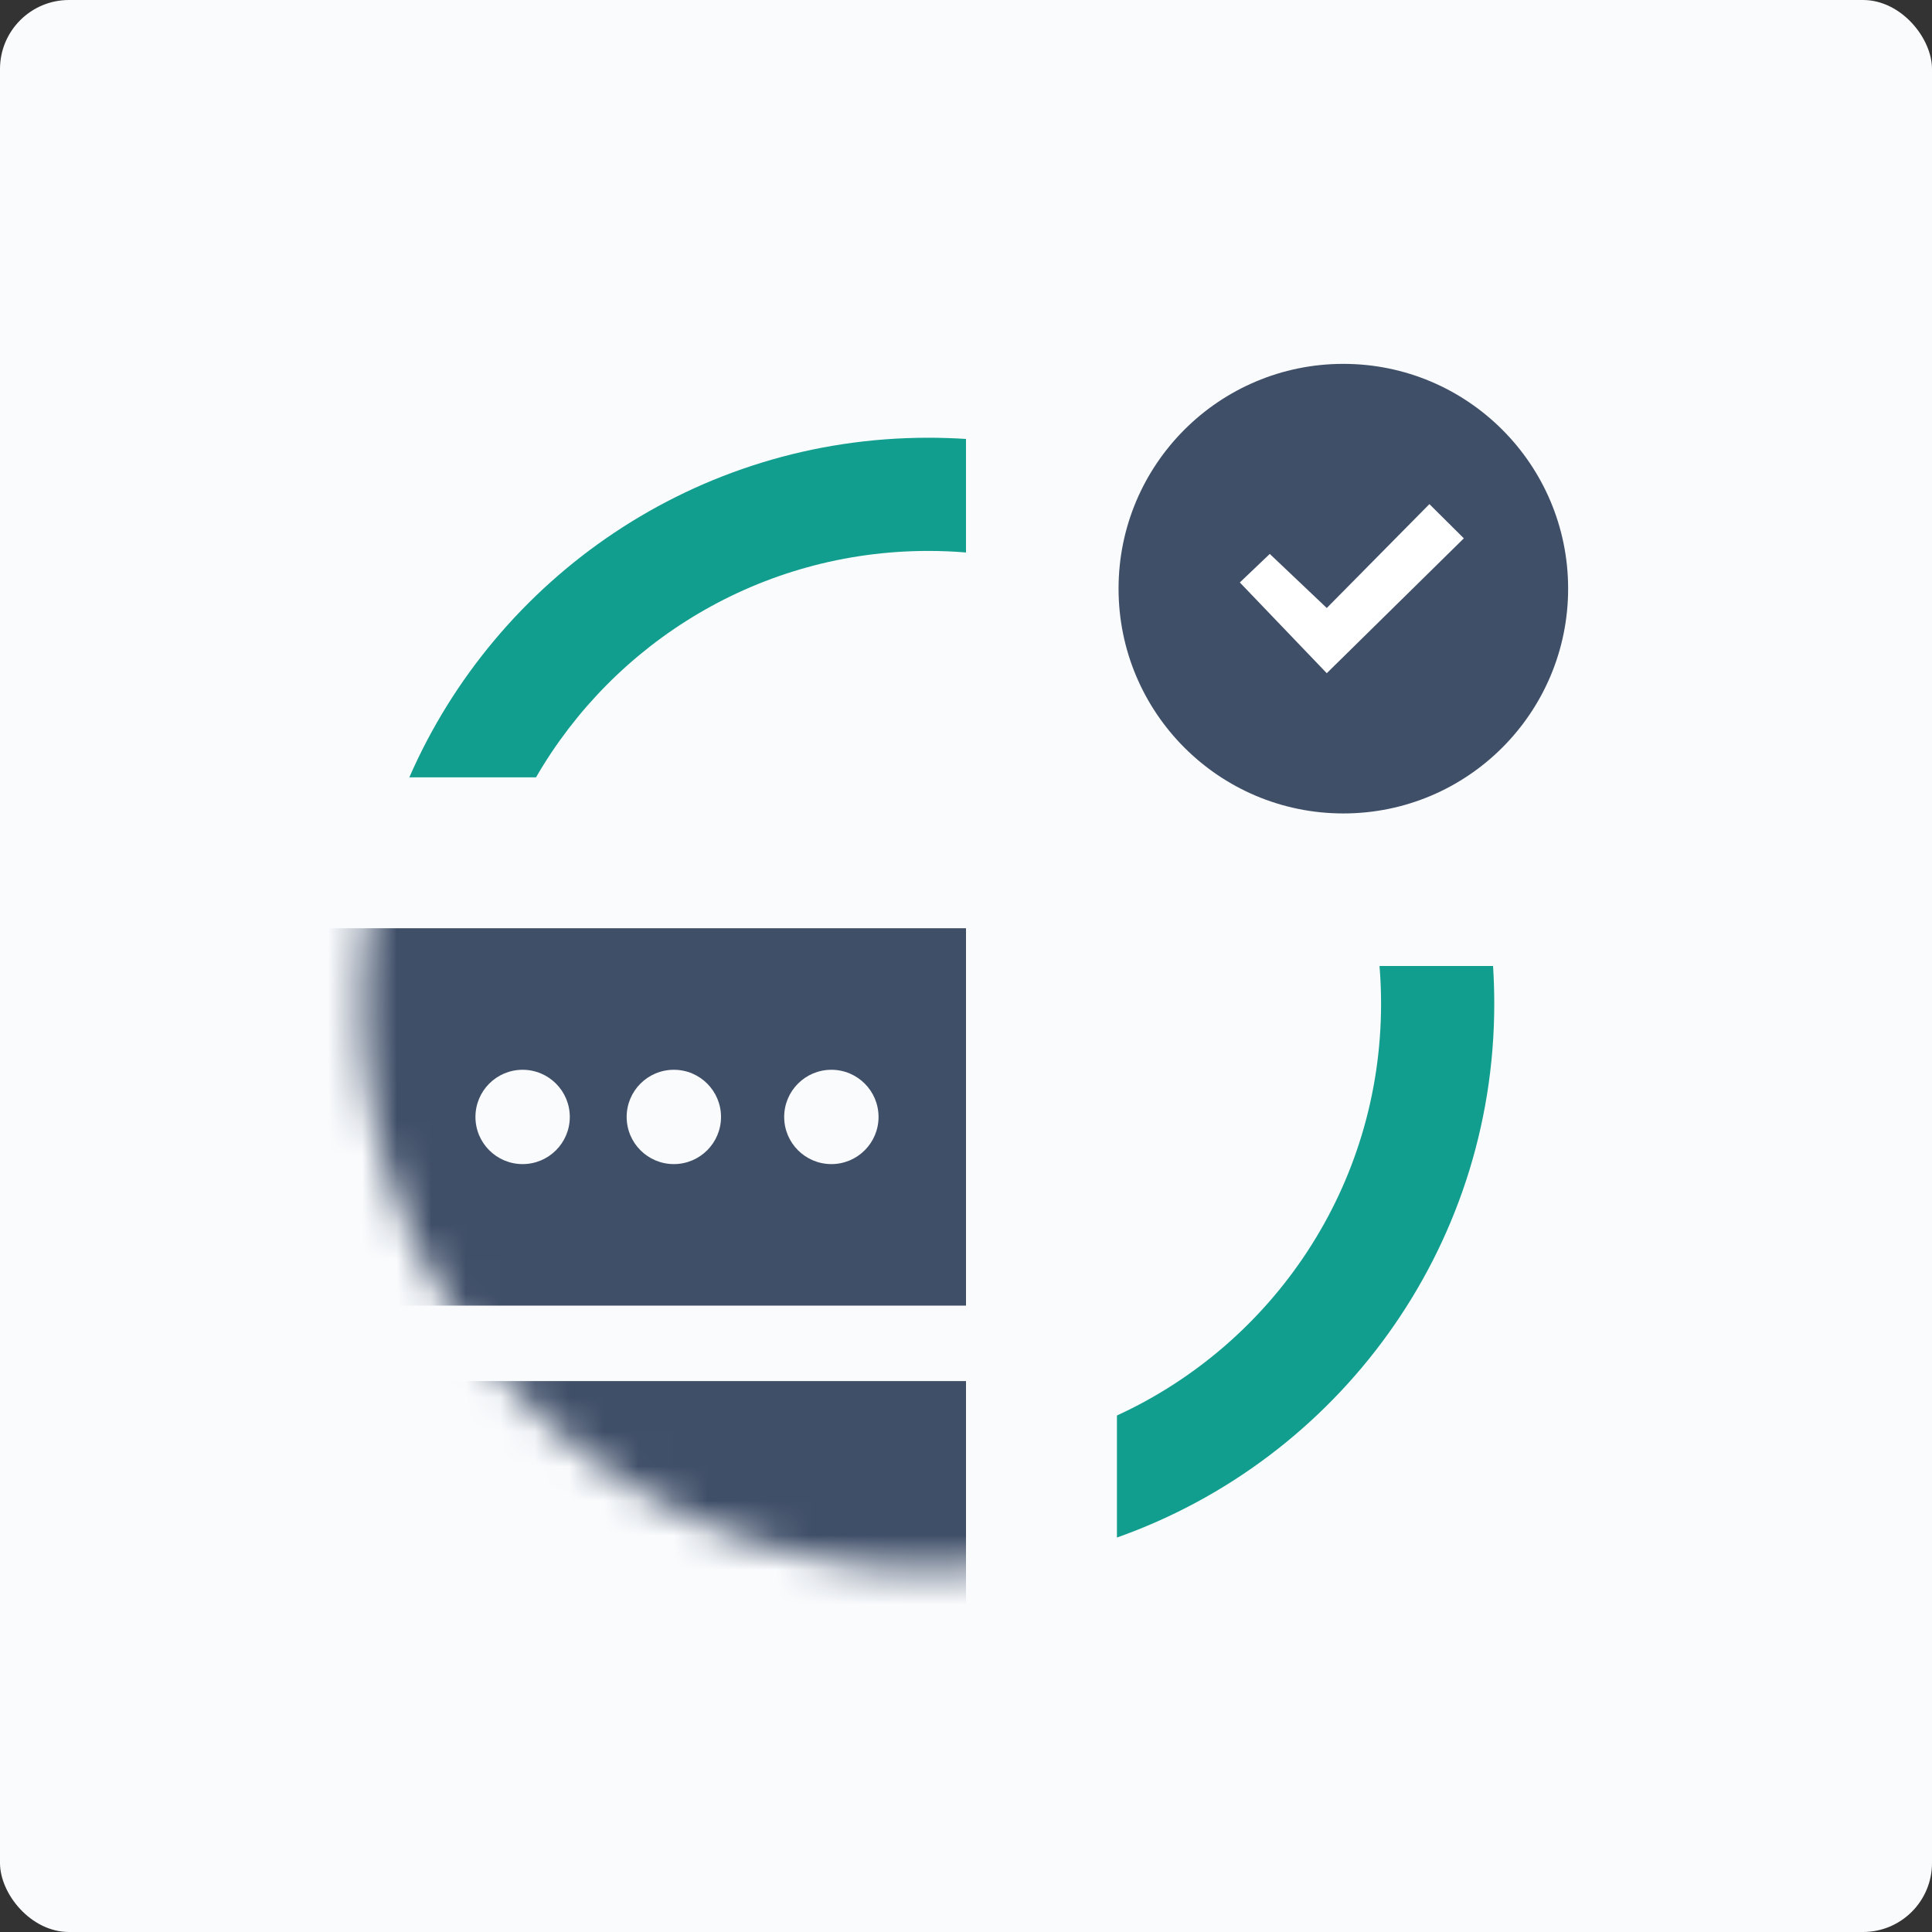 <svg width="56" height="56" viewBox="0 0 56 56" fill="none" xmlns="http://www.w3.org/2000/svg">
<rect x="0" y="0" width="56" height="56" fill="#333333" stroke="none"/>
<rect width="56" height="56" rx="2" fill="#F9FBFD"/>
<path fill-rule="evenodd" clip-rule="evenodd" d="M28 12.723C27.639 12.7 27.274 12.688 26.906 12.688C20.179 12.688 14.397 16.737 11.865 22.531H15.537C17.806 18.608 22.048 15.969 26.906 15.969C27.274 15.969 27.639 15.984 28 16.014V12.723ZM32.375 41.029C36.893 38.955 40.031 34.391 40.031 29.094C40.031 28.725 40.016 28.361 39.986 28H43.277C43.3 28.361 43.312 28.726 43.312 29.094C43.312 36.237 38.747 42.314 32.375 44.566V41.029Z" fill="#119E8F"/>
<mask id="mask0_7125_3747" style="mask-type:alpha" maskUnits="userSpaceOnUse" x="10" y="12" width="34" height="34">
<circle cx="26.906" cy="29.094" r="16.406" fill="black"/>
</mask>
<g mask="url(#mask0_7125_3747)">
<rect x="-2.625" y="40.031" width="30.625" height="18.594" fill="#404F68"/>
<path fill-rule="evenodd" clip-rule="evenodd" d="M28 26.906H-2.625V37.844H28V26.906ZM15.148 33.742C15.903 33.742 16.516 33.13 16.516 32.375C16.516 31.62 15.903 31.008 15.148 31.008C14.393 31.008 13.781 31.62 13.781 32.375C13.781 33.13 14.393 33.742 15.148 33.742ZM20.899 32.375C20.899 33.13 20.287 33.742 19.532 33.742C18.776 33.742 18.164 33.13 18.164 32.375C18.164 31.62 18.776 31.008 19.532 31.008C20.287 31.008 20.899 31.62 20.899 32.375ZM24.098 33.742C24.853 33.742 25.465 33.13 25.465 32.375C25.465 31.62 24.853 31.008 24.098 31.008C23.343 31.008 22.73 31.62 22.73 32.375C22.73 33.13 23.343 33.742 24.098 33.742Z" fill="#404F68"/>
</g>
<path d="M38.938 23.078C42.26 23.078 44.953 20.385 44.953 17.062C44.953 13.74 42.26 11.047 38.938 11.047C35.615 11.047 32.922 13.74 32.922 17.062C32.922 20.385 35.615 23.078 38.938 23.078Z" fill="#404F68" stroke="#404F68"/>
<path d="M38.457 17.623L41.432 14.612L42.43 15.604L38.457 19.513L35.937 16.883L36.805 16.056L38.457 17.623Z" fill="white"/>
</svg>
